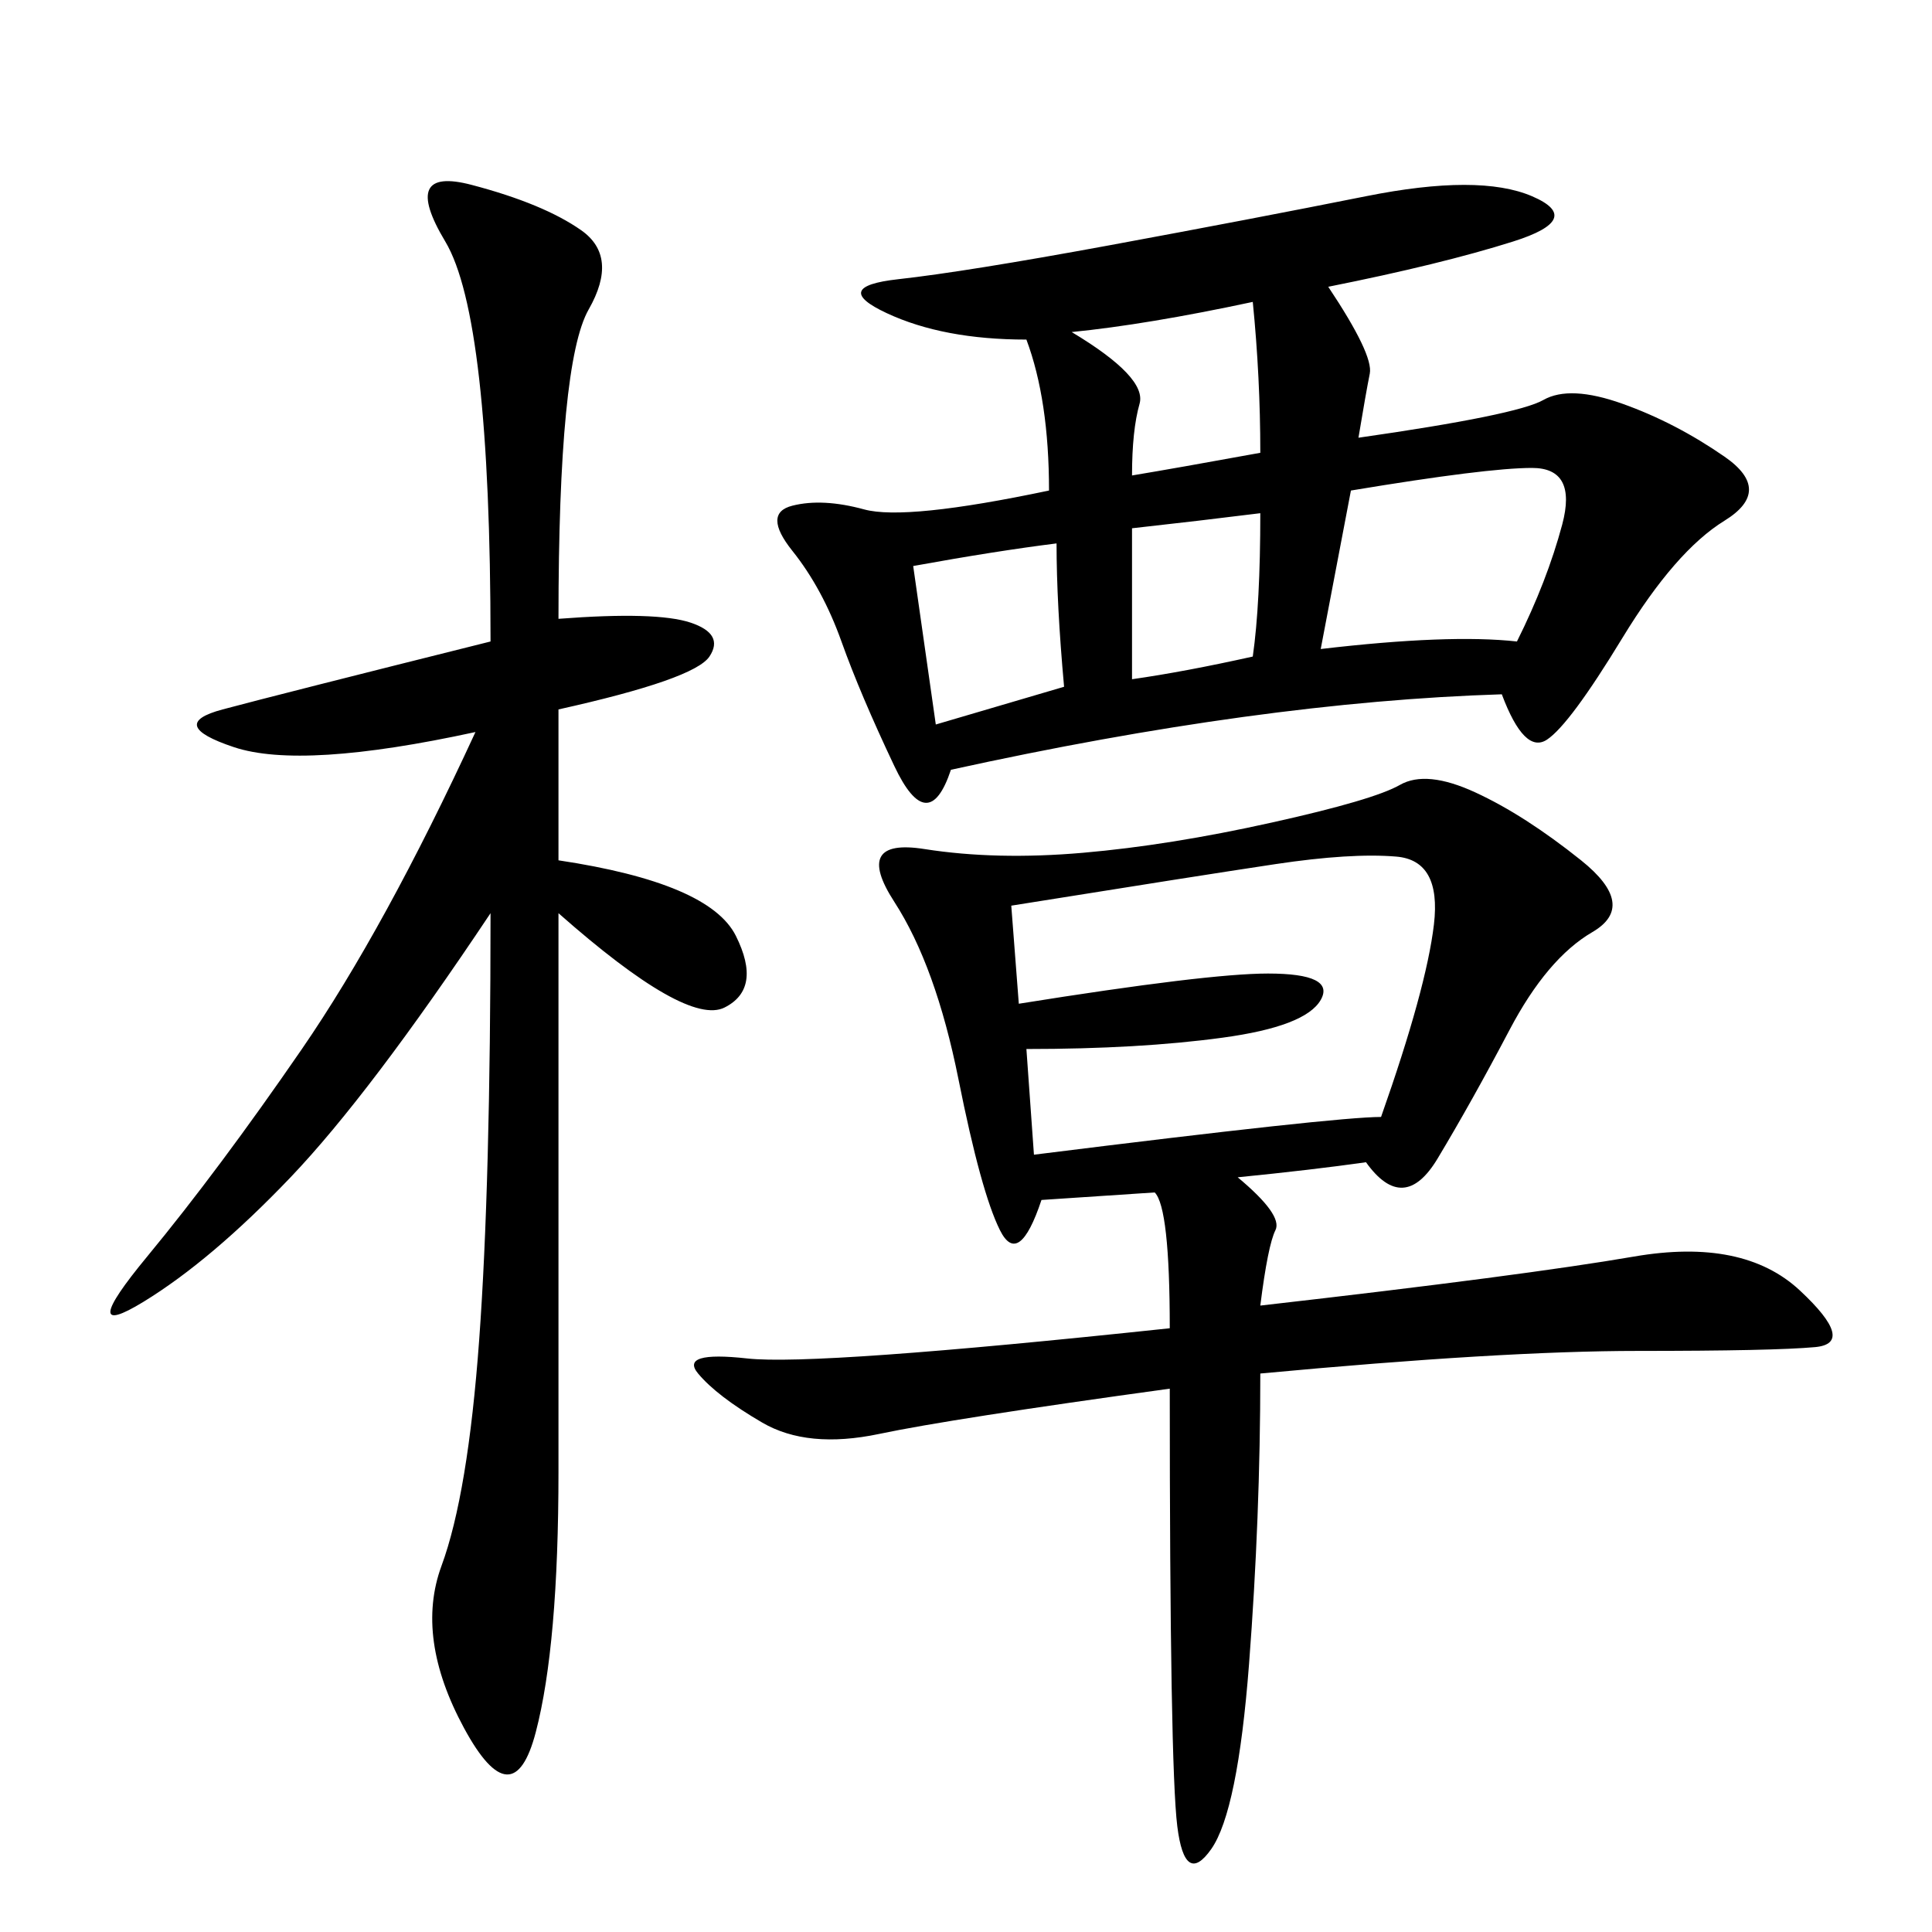 <svg xmlns="http://www.w3.org/2000/svg" xmlns:xlink="http://www.w3.org/1999/xlink" width="300" height="300"><path d="M212.11 180.47Q203.91 181.64 192.19 182.81L192.19 182.81Q199.22 188.67 198.05 191.02Q196.88 193.36 195.70 202.73L195.70 202.73Q236.72 198.05 253.71 195.12Q270.70 192.19 279.49 200.39Q288.28 208.59 281.84 209.18Q275.39 209.77 254.30 209.77L254.30 209.77Q233.20 209.77 195.70 213.28L195.70 213.28Q195.70 235.55 193.95 258.40Q192.19 281.25 188.09 287.11Q183.98 292.97 182.81 283.59Q181.64 274.22 181.64 215.63L181.64 215.63Q147.66 220.31 136.52 222.66Q125.39 225 118.36 220.90Q111.33 216.80 108.40 213.28Q105.47 209.77 116.02 210.94Q126.56 212.11 181.64 206.25L181.64 206.25Q181.64 187.50 179.30 185.16L179.30 185.16L161.72 186.33Q158.20 196.88 155.27 191.02Q152.34 185.16 148.83 167.58Q145.31 150 138.87 140.04Q132.42 130.08 143.55 131.84Q154.69 133.59 168.16 132.42Q181.64 131.25 197.46 127.73Q213.28 124.22 217.38 121.88Q221.48 119.53 229.10 123.05Q236.72 126.56 245.51 133.59Q254.30 140.63 247.27 144.73Q240.23 148.83 234.38 159.96Q228.52 171.09 223.24 179.88Q217.97 188.67 212.11 180.47L212.11 180.47ZM206.25 44.53Q213.28 55.08 212.70 58.01Q212.11 60.94 210.94 67.97L210.94 67.97Q235.55 64.45 239.65 62.11Q243.75 59.77 251.95 62.70Q260.16 65.63 267.77 70.90Q275.39 76.17 267.77 80.86Q260.16 85.55 251.95 99.02Q243.75 112.50 240.23 114.84Q236.72 117.19 233.20 107.81L233.20 107.81Q195.70 108.98 147.66 119.53L147.66 119.53Q144.14 130.08 138.87 118.95Q133.59 107.81 130.66 99.61Q127.73 91.41 123.05 85.55Q118.36 79.69 123.05 78.52Q127.73 77.34 134.18 79.10Q140.63 80.86 162.89 76.17L162.89 76.17Q162.89 62.11 159.38 52.73L159.38 52.73Q146.48 52.73 137.70 48.63Q128.91 44.53 139.45 43.36Q150 42.19 172.27 38.09Q194.53 33.98 212.11 30.47Q229.69 26.95 237.89 30.47Q246.09 33.98 234.96 37.50Q223.83 41.02 206.25 44.53L206.25 44.53ZM86.72 96.09Q101.95 94.92 107.23 96.68Q112.50 98.44 110.16 101.95Q107.81 105.47 86.72 110.16L86.72 110.16L86.72 133.59Q110.16 137.11 114.26 145.31Q118.36 153.52 112.50 156.45Q106.64 159.38 86.72 141.80L86.72 141.80L86.72 228.52Q86.72 255.47 83.20 268.95Q79.69 282.42 72.07 268.36Q64.45 254.30 68.55 243.16Q72.66 232.03 74.41 208.01Q76.17 183.98 76.17 141.80L76.17 141.80Q57.42 169.92 45.12 182.81Q32.81 195.70 22.27 202.15Q11.72 208.59 22.85 195.12Q33.98 181.64 46.88 162.89Q59.77 144.14 73.83 113.67L73.83 113.67Q46.88 119.53 36.33 116.02Q25.78 112.50 34.57 110.16Q43.36 107.81 76.17 99.61L76.17 99.61Q76.17 49.22 69.14 37.50Q62.11 25.78 73.24 28.71Q84.38 31.64 90.23 35.74Q96.09 39.84 91.41 48.05Q86.72 56.25 86.72 96.09L86.72 96.09ZM157.03 140.63L158.20 155.86Q187.50 151.17 196.88 151.17L196.88 151.17Q207.42 151.17 205.08 155.27Q202.73 159.38 189.84 161.13Q176.95 162.89 159.38 162.89L159.38 162.89L160.55 179.30Q207.42 173.44 214.45 173.44L214.45 173.44Q221.48 153.52 222.66 143.55Q223.83 133.59 216.80 133.01Q209.77 132.42 198.05 134.18Q186.33 135.94 157.03 140.63L157.03 140.63ZM209.77 76.17L205.08 100.78Q225 98.44 235.55 99.61L235.55 99.61Q240.23 90.23 242.58 81.45Q244.92 72.66 237.89 72.66L237.89 72.66Q230.86 72.66 209.77 76.17L209.77 76.17ZM166.41 51.56Q178.13 58.59 176.95 62.70Q175.78 66.80 175.78 73.83L175.78 73.83Q182.81 72.66 195.70 70.31L195.70 70.31Q195.70 58.59 194.53 46.88L194.53 46.88Q178.13 50.39 166.41 51.56L166.41 51.56ZM141.80 87.89L145.31 112.50L165.23 106.64Q164.06 93.75 164.06 84.38L164.06 84.38Q154.69 85.55 141.80 87.89L141.80 87.89ZM175.78 82.03L175.78 105.47Q183.98 104.30 194.53 101.95L194.53 101.95Q195.70 93.75 195.70 79.69L195.70 79.69Q186.33 80.86 175.78 82.03L175.78 82.03Z"/></svg>
